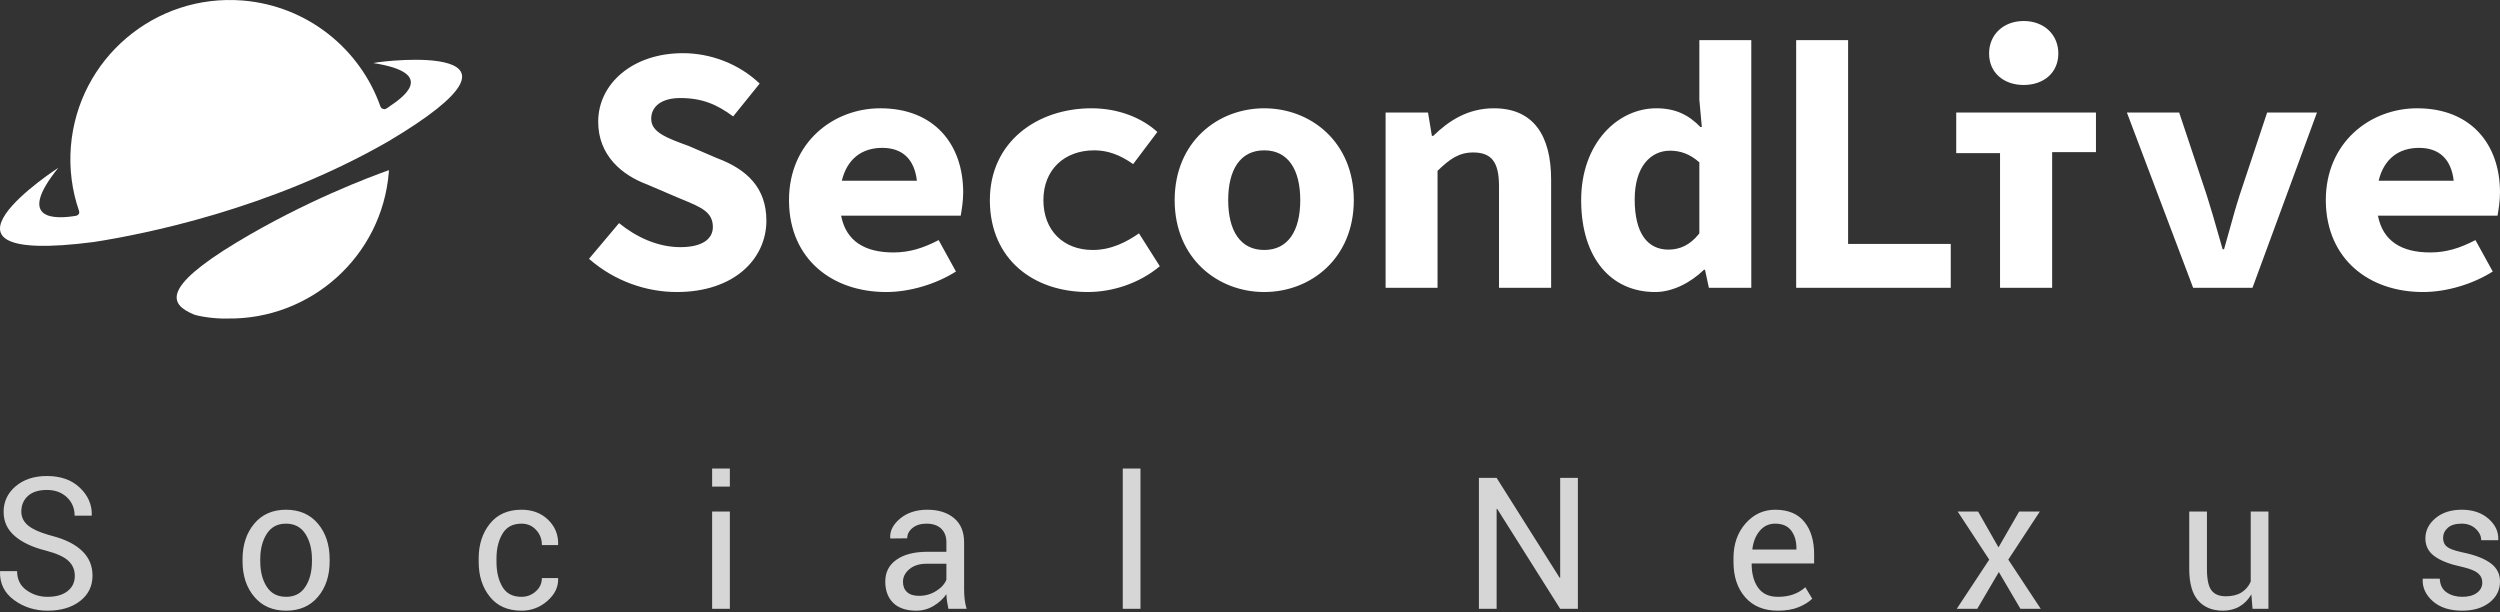 <svg width="200" height="49" viewBox="0 0 200 49" fill="none" xmlns="http://www.w3.org/2000/svg">
<rect x="0" y="0" width="200" height="49" fill="#333333" stroke="none"/>
<g id="logo_1">
<g id="logo">
<path id="&#229;&#189;&#162;&#231;&#138;&#182;" fill-rule="evenodd" clip-rule="evenodd" d="M161.897 6.798C163.508 6.798 164.667 5.808 164.667 4.282C164.667 2.756 163.508 1.681 161.897 1.681C160.286 1.681 159.127 2.756 159.127 4.282C159.127 5.808 160.286 6.798 161.897 6.798ZM126.493 16.012C126.493 11.433 129.433 8.663 132.5 8.663C134.054 8.663 135.1 9.2 136.033 10.161H136.146L135.948 7.985V3.208H140.103V23.023H136.711L136.4 21.581H136.316C135.27 22.599 133.828 23.362 132.415 23.362C128.875 23.362 126.54 20.647 126.494 16.149L126.493 16.012ZM47.121 20.705L49.524 17.85C50.909 18.98 52.633 19.772 54.428 19.772C56.223 19.772 57.029 19.093 57.029 18.161C57.029 16.967 56.1 16.584 54.593 15.96C54.457 15.905 54.318 15.847 54.174 15.786L51.799 14.769C49.736 14.005 47.856 12.423 47.856 9.737C47.856 6.685 50.626 4.254 54.626 4.254C56.859 4.254 59.106 5.102 60.774 6.685L58.654 9.313C57.382 8.381 56.223 7.843 54.414 7.843C53.029 7.843 52.096 8.437 52.096 9.511C52.096 10.584 53.336 11.036 55.112 11.684L55.12 11.688L57.353 12.649C59.784 13.553 61.311 15.051 61.311 17.652C61.311 20.705 58.739 23.362 54.145 23.362C51.691 23.362 49.182 22.481 47.201 20.774L47.121 20.705ZM63.12 16.012C63.12 11.405 66.653 8.663 70.427 8.663C74.766 8.663 77.055 11.575 77.055 15.391C77.055 16.09 76.936 16.79 76.873 17.163L76.857 17.256H67.289C67.685 19.291 69.183 20.196 71.473 20.196C72.745 20.196 73.847 19.857 75.091 19.207L76.476 21.722C74.865 22.74 72.773 23.362 70.893 23.362C66.57 23.362 63.188 20.73 63.121 16.152L63.12 16.012ZM73.352 14.458H67.346C67.77 12.705 68.957 11.829 70.582 11.829C72.193 11.829 73.154 12.734 73.352 14.458ZM79.189 16.012C79.189 11.348 82.977 8.663 87.316 8.663C89.521 8.663 91.386 9.455 92.588 10.557L90.651 13.129C89.577 12.366 88.588 12.027 87.542 12.027C85.139 12.027 83.472 13.582 83.472 16.012C83.472 18.443 85.083 19.998 87.415 19.998C88.885 19.998 90.1 19.376 91.118 18.669L92.785 21.298C91.09 22.712 88.941 23.362 87.005 23.362C82.626 23.348 79.257 20.716 79.19 16.151L79.189 16.012ZM101.138 8.663C97.421 8.663 93.973 11.348 93.973 16.012C93.973 20.676 97.421 23.362 101.138 23.362C104.855 23.362 108.304 20.676 108.304 16.012C108.304 11.348 104.855 8.663 101.138 8.663ZM104.021 16.012C104.021 13.582 103.06 12.027 101.138 12.027C99.216 12.027 98.255 13.582 98.255 16.012C98.255 18.443 99.216 19.998 101.138 19.998C103.06 19.998 104.021 18.443 104.021 16.012ZM114.24 9.002H110.848V23.023H115.003V13.666C115.992 12.705 116.727 12.197 117.858 12.197C119.351 12.197 119.898 13.008 119.92 14.791L119.921 14.91V23.023H124.09V14.373C124.09 10.84 122.677 8.663 119.511 8.663C117.405 8.663 115.879 9.681 114.664 10.868H114.551L114.24 9.002ZM135.948 12.988V18.669L135.906 18.723C135.183 19.616 134.404 19.956 133.489 19.97C131.765 19.97 130.775 18.613 130.775 15.956C130.775 13.299 132.076 12.055 133.602 12.055C134.422 12.055 135.185 12.31 135.948 12.988ZM143.693 3.208H147.848V19.517H156.06V23.023H143.693V3.208ZM167.677 9.002V12.168H164.172V23.023H160.003V12.253H156.498V9.002H167.677ZM174.334 9.002H170.151L175.451 23.023H180.199L185.358 9.002H181.372L179.168 15.617C178.871 16.543 178.611 17.482 178.348 18.432C178.209 18.932 178.07 19.435 177.924 19.942H177.811C177.71 19.591 177.61 19.243 177.512 18.896L177.511 18.896L177.511 18.895C177.195 17.786 176.883 16.693 176.539 15.617L174.334 9.002ZM186.065 16.012C186.065 11.405 189.598 8.663 193.371 8.663C197.71 8.663 200 11.575 200 15.391C200 16.09 199.881 16.79 199.818 17.163L199.818 17.163L199.802 17.256H190.234C190.63 19.291 192.128 20.196 194.417 20.196C195.689 20.196 196.792 19.857 198.035 19.207L199.42 21.722C197.809 22.74 195.718 23.362 193.838 23.362C189.514 23.362 186.147 20.73 186.066 16.152L186.065 16.012ZM196.297 14.458H190.29C190.714 12.705 191.902 11.829 193.527 11.829C195.138 11.829 196.099 12.734 196.297 14.458Z" fill="white"/>
<g id="&#240;&#159;&#140;&#141;">
<path id="&#232;&#183;&#175;&#229;&#190;&#132;" fill-rule="evenodd" clip-rule="evenodd" d="M29.865 5.045C35.136 5.865 32.041 7.914 31.207 8.479C31.137 8.522 31.08 8.564 31.052 8.592C30.953 8.663 30.882 8.705 30.797 8.734C30.755 8.734 30.501 8.734 30.43 8.508C28.805 3.914 24.593 0.466 19.42 0.042C12.382 -0.523 6.234 4.706 5.669 11.73C5.527 13.525 5.767 15.263 6.319 16.86C6.418 17.157 6.149 17.242 6.121 17.256C4.51 17.539 1.202 17.708 4.665 13.426C4.665 13.426 -7.518 21.298 7.492 19.362C11.421 18.754 21.611 16.761 31.094 11.292C44.535 3.292 30.84 4.819 29.865 5.045Z" fill="white"/>
<path id="&#232;&#183;&#175;&#229;&#190;&#132;_2" fill-rule="evenodd" clip-rule="evenodd" d="M18.911 19.404C12.834 23.079 13.611 24.365 15.505 25.156C15.76 25.27 17.046 25.51 18.092 25.482C18.12 25.482 18.134 25.482 18.162 25.482C24.847 25.595 30.571 20.507 31.108 13.751C31.108 13.709 31.108 13.666 31.122 13.61C29.681 14.118 24.409 16.083 18.911 19.404Z" fill="white"/>
</g>
</g>
<path id="&#229;&#189;&#162;&#231;&#138;&#182;_2" opacity="0.8" fill-rule="evenodd" clip-rule="evenodd" d="M58.388 38.929H56.971V37.484H58.388V38.929ZM5.985 46.064C5.985 45.589 5.814 45.191 5.474 44.87C5.134 44.549 4.534 44.275 3.676 44.05C2.612 43.786 1.781 43.398 1.184 42.885C0.587 42.372 0.289 41.727 0.289 40.95C0.289 40.13 0.61 39.447 1.252 38.901C1.895 38.354 2.729 38.081 3.755 38.081C4.858 38.081 5.737 38.394 6.391 39.019C7.045 39.645 7.363 40.375 7.344 41.209L7.322 41.252H5.97C5.97 40.658 5.763 40.166 5.348 39.778C4.933 39.39 4.402 39.196 3.755 39.196C3.094 39.196 2.587 39.356 2.234 39.677C1.882 39.999 1.706 40.416 1.706 40.929C1.706 41.384 1.899 41.764 2.284 42.069C2.628 42.339 3.161 42.581 3.885 42.792L4.165 42.87C5.22 43.144 6.023 43.547 6.574 44.079C7.126 44.611 7.401 45.268 7.401 46.049C7.401 46.893 7.069 47.572 6.405 48.084C5.741 48.598 4.875 48.854 3.806 48.854C2.794 48.854 1.901 48.571 1.127 48.005C0.352 47.44 -0.023 46.682 0.001 45.733L0.015 45.69H1.368C1.368 46.346 1.617 46.854 2.115 47.211C2.614 47.568 3.177 47.746 3.806 47.746C4.477 47.746 5.008 47.596 5.399 47.294C5.789 46.991 5.985 46.581 5.985 46.064ZM19.403 44.74C19.403 43.59 19.715 42.642 20.338 41.896C20.962 41.151 21.808 40.778 22.877 40.778C23.956 40.778 24.808 41.149 25.434 41.892C26.059 42.636 26.372 43.585 26.372 44.74V44.899C26.372 46.059 26.061 47.008 25.437 47.746C24.814 48.485 23.965 48.854 22.891 48.854C21.817 48.854 20.968 48.484 20.342 47.743C19.716 47.002 19.403 46.054 19.403 44.899V44.74ZM21.342 46.941C20.994 46.404 20.82 45.723 20.82 44.899V44.74C20.82 43.925 20.994 43.247 21.342 42.705C21.689 42.163 22.201 41.892 22.877 41.892C23.558 41.892 24.075 42.163 24.427 42.705C24.779 43.247 24.956 43.925 24.956 44.74V44.899C24.956 45.723 24.78 46.404 24.43 46.941C24.081 47.478 23.567 47.746 22.891 47.746C22.206 47.746 21.689 47.478 21.342 46.941ZM41.718 47.746C42.155 47.746 42.536 47.602 42.862 47.311C43.188 47.021 43.351 46.665 43.351 46.243H44.631L44.653 46.287C44.672 46.958 44.384 47.554 43.79 48.074C43.195 48.594 42.505 48.854 41.718 48.854C40.625 48.854 39.782 48.483 39.187 47.739C38.592 46.996 38.295 46.071 38.295 44.963V44.661C38.295 43.563 38.594 42.642 39.191 41.896C39.788 41.151 40.63 40.778 41.718 40.778C42.586 40.778 43.297 41.046 43.851 41.583C44.405 42.12 44.672 42.779 44.653 43.561L44.638 43.604H43.351C43.351 43.129 43.196 42.725 42.887 42.392C42.578 42.059 42.188 41.892 41.718 41.892C41.023 41.892 40.516 42.162 40.197 42.702C39.879 43.241 39.719 43.894 39.719 44.661V44.963C39.719 45.745 39.876 46.404 40.19 46.941C40.504 47.478 41.014 47.746 41.718 47.746ZM56.971 48.703H58.388V40.922H56.971V48.703ZM75.759 48.081C75.785 48.261 75.822 48.468 75.87 48.703H77.33C77.253 48.454 77.201 48.2 77.172 47.941C77.143 47.682 77.129 47.413 77.129 47.135V43.388C77.129 42.544 76.86 41.898 76.323 41.45C75.786 41.002 75.077 40.778 74.194 40.778C73.303 40.778 72.575 41.013 72.012 41.483C71.448 41.952 71.183 42.47 71.217 43.036L71.231 43.079L72.576 43.065C72.576 42.743 72.718 42.468 73.001 42.238C73.284 42.008 73.655 41.892 74.115 41.892C74.624 41.892 75.017 42.026 75.295 42.292C75.573 42.558 75.712 42.919 75.712 43.374V44.144H74.173C73.142 44.144 72.326 44.353 71.724 44.773C71.122 45.192 70.822 45.774 70.822 46.517C70.822 47.245 71.034 47.817 71.458 48.232C71.882 48.647 72.5 48.854 73.31 48.854C73.799 48.854 74.256 48.728 74.68 48.477C75.104 48.225 75.448 47.912 75.712 47.538C75.717 47.72 75.732 47.901 75.759 48.081ZM73.518 47.667C74.031 47.667 74.494 47.536 74.906 47.272C75.319 47.008 75.587 46.706 75.712 46.366V45.1H74.123C73.552 45.1 73.095 45.244 72.752 45.532C72.41 45.819 72.238 46.157 72.238 46.545C72.238 46.891 72.346 47.164 72.562 47.365C72.778 47.567 73.097 47.667 73.518 47.667ZM89.821 48.703H91.238V37.484H89.821V48.703ZM126.231 48.703H124.814L119.773 40.706L119.73 40.72V48.703H118.313V38.232H119.73L124.771 46.222L124.814 46.208V38.232H126.231V48.703ZM139.617 47.782C140.243 48.497 141.115 48.854 142.232 48.854C142.874 48.854 143.423 48.762 143.879 48.577C144.334 48.393 144.701 48.166 144.979 47.898L144.425 46.977C144.166 47.217 143.856 47.405 143.494 47.542C143.132 47.678 142.711 47.746 142.232 47.746C141.522 47.746 140.995 47.503 140.649 47.017C140.304 46.53 140.132 45.896 140.132 45.114L140.153 45.078H145.13V44.33C145.13 43.257 144.87 42.396 144.35 41.749C143.829 41.101 143.049 40.778 142.009 40.778C141.079 40.778 140.291 41.143 139.646 41.874C139.001 42.606 138.679 43.53 138.679 44.647V44.963C138.679 46.128 138.992 47.068 139.617 47.782ZM142.009 41.892C141.515 41.892 141.106 42.083 140.782 42.464C140.459 42.845 140.261 43.333 140.189 43.928L140.204 43.964H143.713V43.849C143.713 43.283 143.574 42.815 143.296 42.446C143.018 42.077 142.589 41.892 142.009 41.892ZM161.533 40.922L159.879 43.791L158.247 40.922H156.614L159.138 44.769L156.542 48.703H158.182L159.908 45.762L161.634 48.703H163.259L160.663 44.769L163.187 40.922H161.533ZM180.109 47.552C179.864 47.969 179.55 48.291 179.166 48.516C178.783 48.741 178.339 48.854 177.836 48.854C176.987 48.854 176.326 48.583 175.851 48.041C175.376 47.5 175.139 46.656 175.139 45.51V40.922H176.556V45.524C176.556 46.354 176.678 46.924 176.923 47.236C177.167 47.548 177.548 47.703 178.066 47.703C178.57 47.703 178.985 47.602 179.314 47.398C179.642 47.194 179.89 46.905 180.058 46.531V40.922H181.475V48.703H180.202L180.109 47.552ZM198.227 45.848C198.465 46.044 198.583 46.299 198.583 46.61C198.583 46.941 198.441 47.213 198.155 47.426C197.87 47.64 197.476 47.746 196.972 47.746C196.502 47.746 196.092 47.63 195.742 47.398C195.392 47.165 195.205 46.797 195.182 46.294H193.829L193.815 46.337C193.786 47.008 194.057 47.596 194.628 48.099C195.198 48.602 195.98 48.854 196.972 48.854C197.874 48.854 198.604 48.636 199.162 48.2C199.721 47.763 200 47.2 200 46.51C200 45.915 199.753 45.433 199.259 45.064C198.765 44.695 198.041 44.41 197.087 44.208L196.874 44.161C196.326 44.035 195.957 43.897 195.768 43.748C195.554 43.58 195.448 43.343 195.448 43.036C195.448 42.724 195.571 42.456 195.818 42.23C196.065 42.005 196.438 41.892 196.936 41.892C197.387 41.892 197.76 42.029 198.055 42.302C198.349 42.576 198.497 42.88 198.497 43.216H199.849L199.863 43.173C199.887 42.535 199.626 41.976 199.079 41.497C198.533 41.017 197.818 40.778 196.936 40.778C196.078 40.778 195.379 41.003 194.84 41.454C194.301 41.904 194.031 42.446 194.031 43.079C194.031 43.674 194.277 44.148 194.768 44.503C195.259 44.858 195.963 45.133 196.879 45.33L197.091 45.38C197.638 45.517 198.016 45.673 198.227 45.848Z" fill="white"/>
</g>
</svg>
